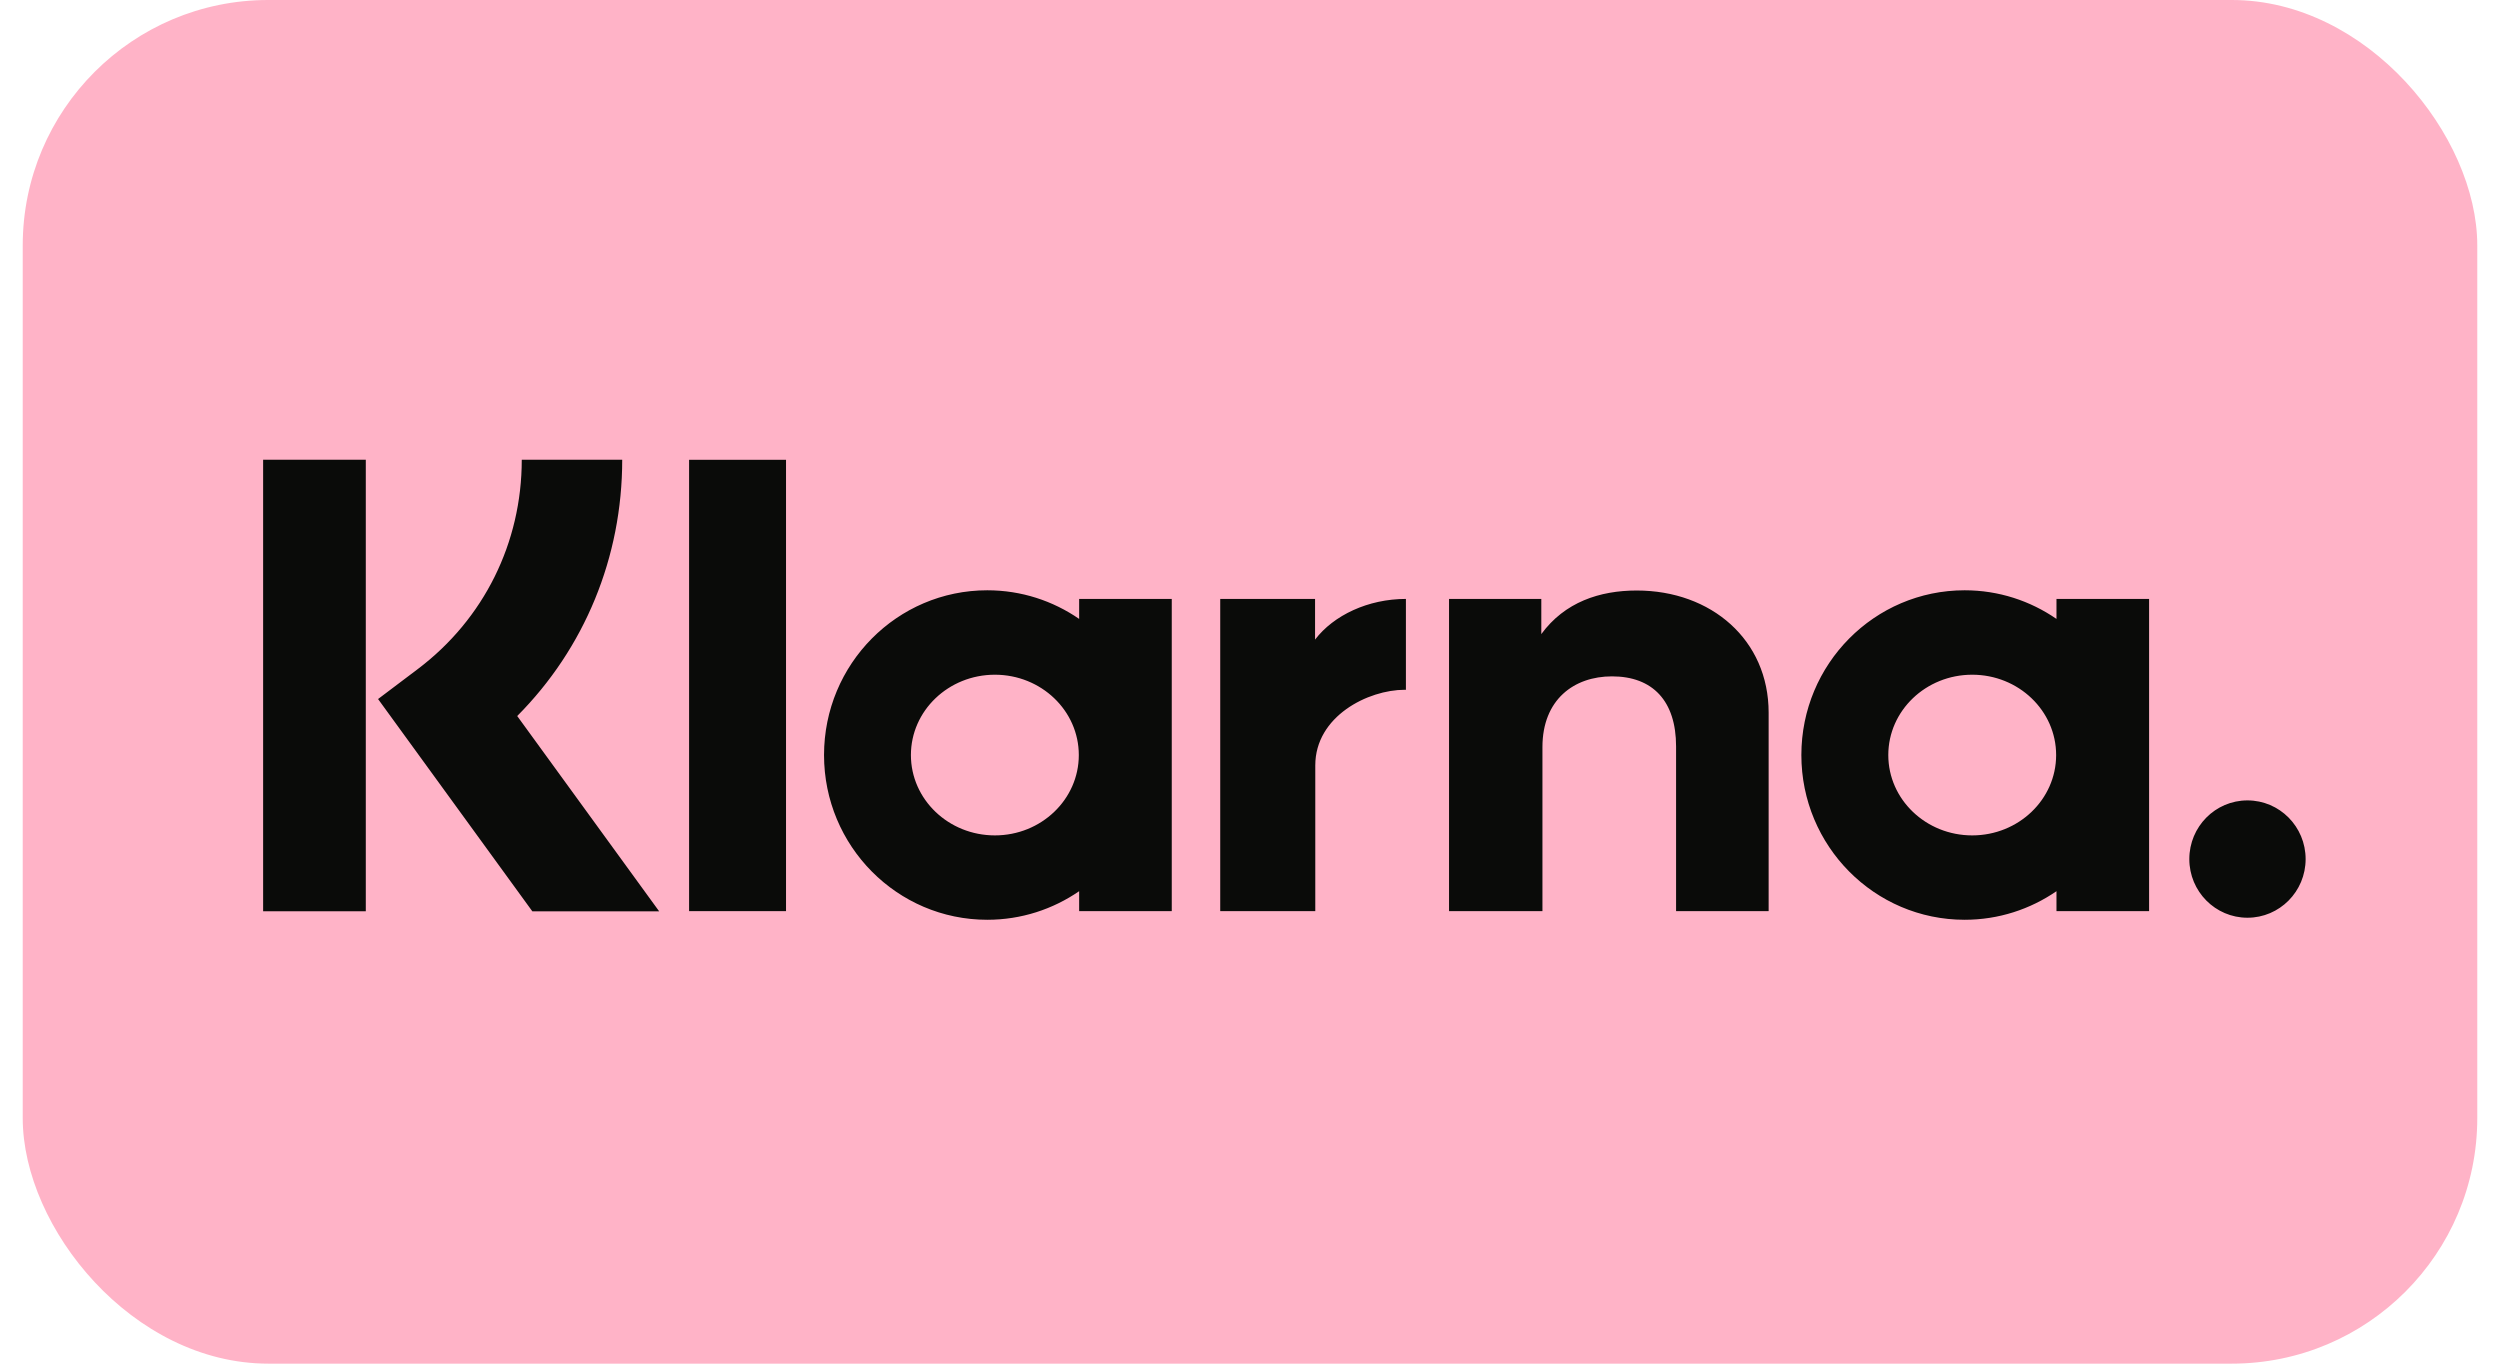 <svg width="44" height="24" viewBox="0 0 44 24" fill="none" xmlns="http://www.w3.org/2000/svg">
<rect x="0.4" width="43.2" height="24" rx="4.321" fill="#FFB3C7"/>
<path fill-rule="evenodd" clip-rule="evenodd" d="M9.103 12.602C10.287 11.412 10.951 9.811 10.951 8.091L10.951 8.091H9.183C9.183 9.553 8.517 10.896 7.355 11.774L6.654 12.303L9.369 16.039H11.601L9.103 12.602ZM4.631 16.038H6.438V8.091H4.631V16.038ZM13.834 16.036H12.128V8.092H13.834V16.036ZM36.194 10.541H37.824V16.036H36.194V15.685C35.733 16.002 35.177 16.188 34.578 16.188C32.99 16.188 31.704 14.89 31.704 13.289C31.704 11.687 32.99 10.389 34.578 10.389C35.177 10.389 35.733 10.575 36.194 10.893V10.541ZM34.711 11.875C35.527 11.875 36.188 12.508 36.188 13.289C36.188 14.069 35.527 14.703 34.711 14.703C33.895 14.703 33.234 14.069 33.234 13.289C33.234 12.508 33.895 11.875 34.711 11.875ZM38.532 15.12C38.532 14.549 38.99 14.087 39.555 14.087C40.121 14.087 40.579 14.549 40.579 15.12C40.579 15.69 40.121 16.152 39.555 16.152C38.99 16.152 38.532 15.69 38.532 15.12ZM23.145 10.541V11.257L23.145 11.257C23.472 10.828 24.081 10.541 24.744 10.541V12.14L24.735 12.14L24.735 12.14L24.73 12.14L24.724 12.14C24.079 12.14 23.149 12.605 23.149 13.471V16.036H21.476V10.541H23.145ZM18.987 13.289C18.987 12.508 18.326 11.875 17.51 11.875C16.694 11.875 16.032 12.508 16.032 13.289C16.032 14.069 16.694 14.703 17.51 14.703C18.326 14.703 18.987 14.069 18.987 13.289ZM20.623 10.541H18.993V10.893C18.532 10.575 17.976 10.389 17.376 10.389C15.789 10.389 14.503 11.687 14.503 13.289C14.503 14.89 15.789 16.188 17.376 16.188C17.976 16.188 18.532 16.002 18.993 15.685V16.036H20.623V10.541ZM28.807 10.393C28.155 10.393 27.539 10.597 27.127 11.16V10.541H25.503V16.036H27.147V13.149C27.147 12.313 27.702 11.904 28.371 11.904C29.087 11.904 29.499 12.336 29.499 13.137V16.036H31.128V12.542C31.128 11.263 30.12 10.393 28.807 10.393V10.393Z" fill="#0A0B09"/>
</svg>
